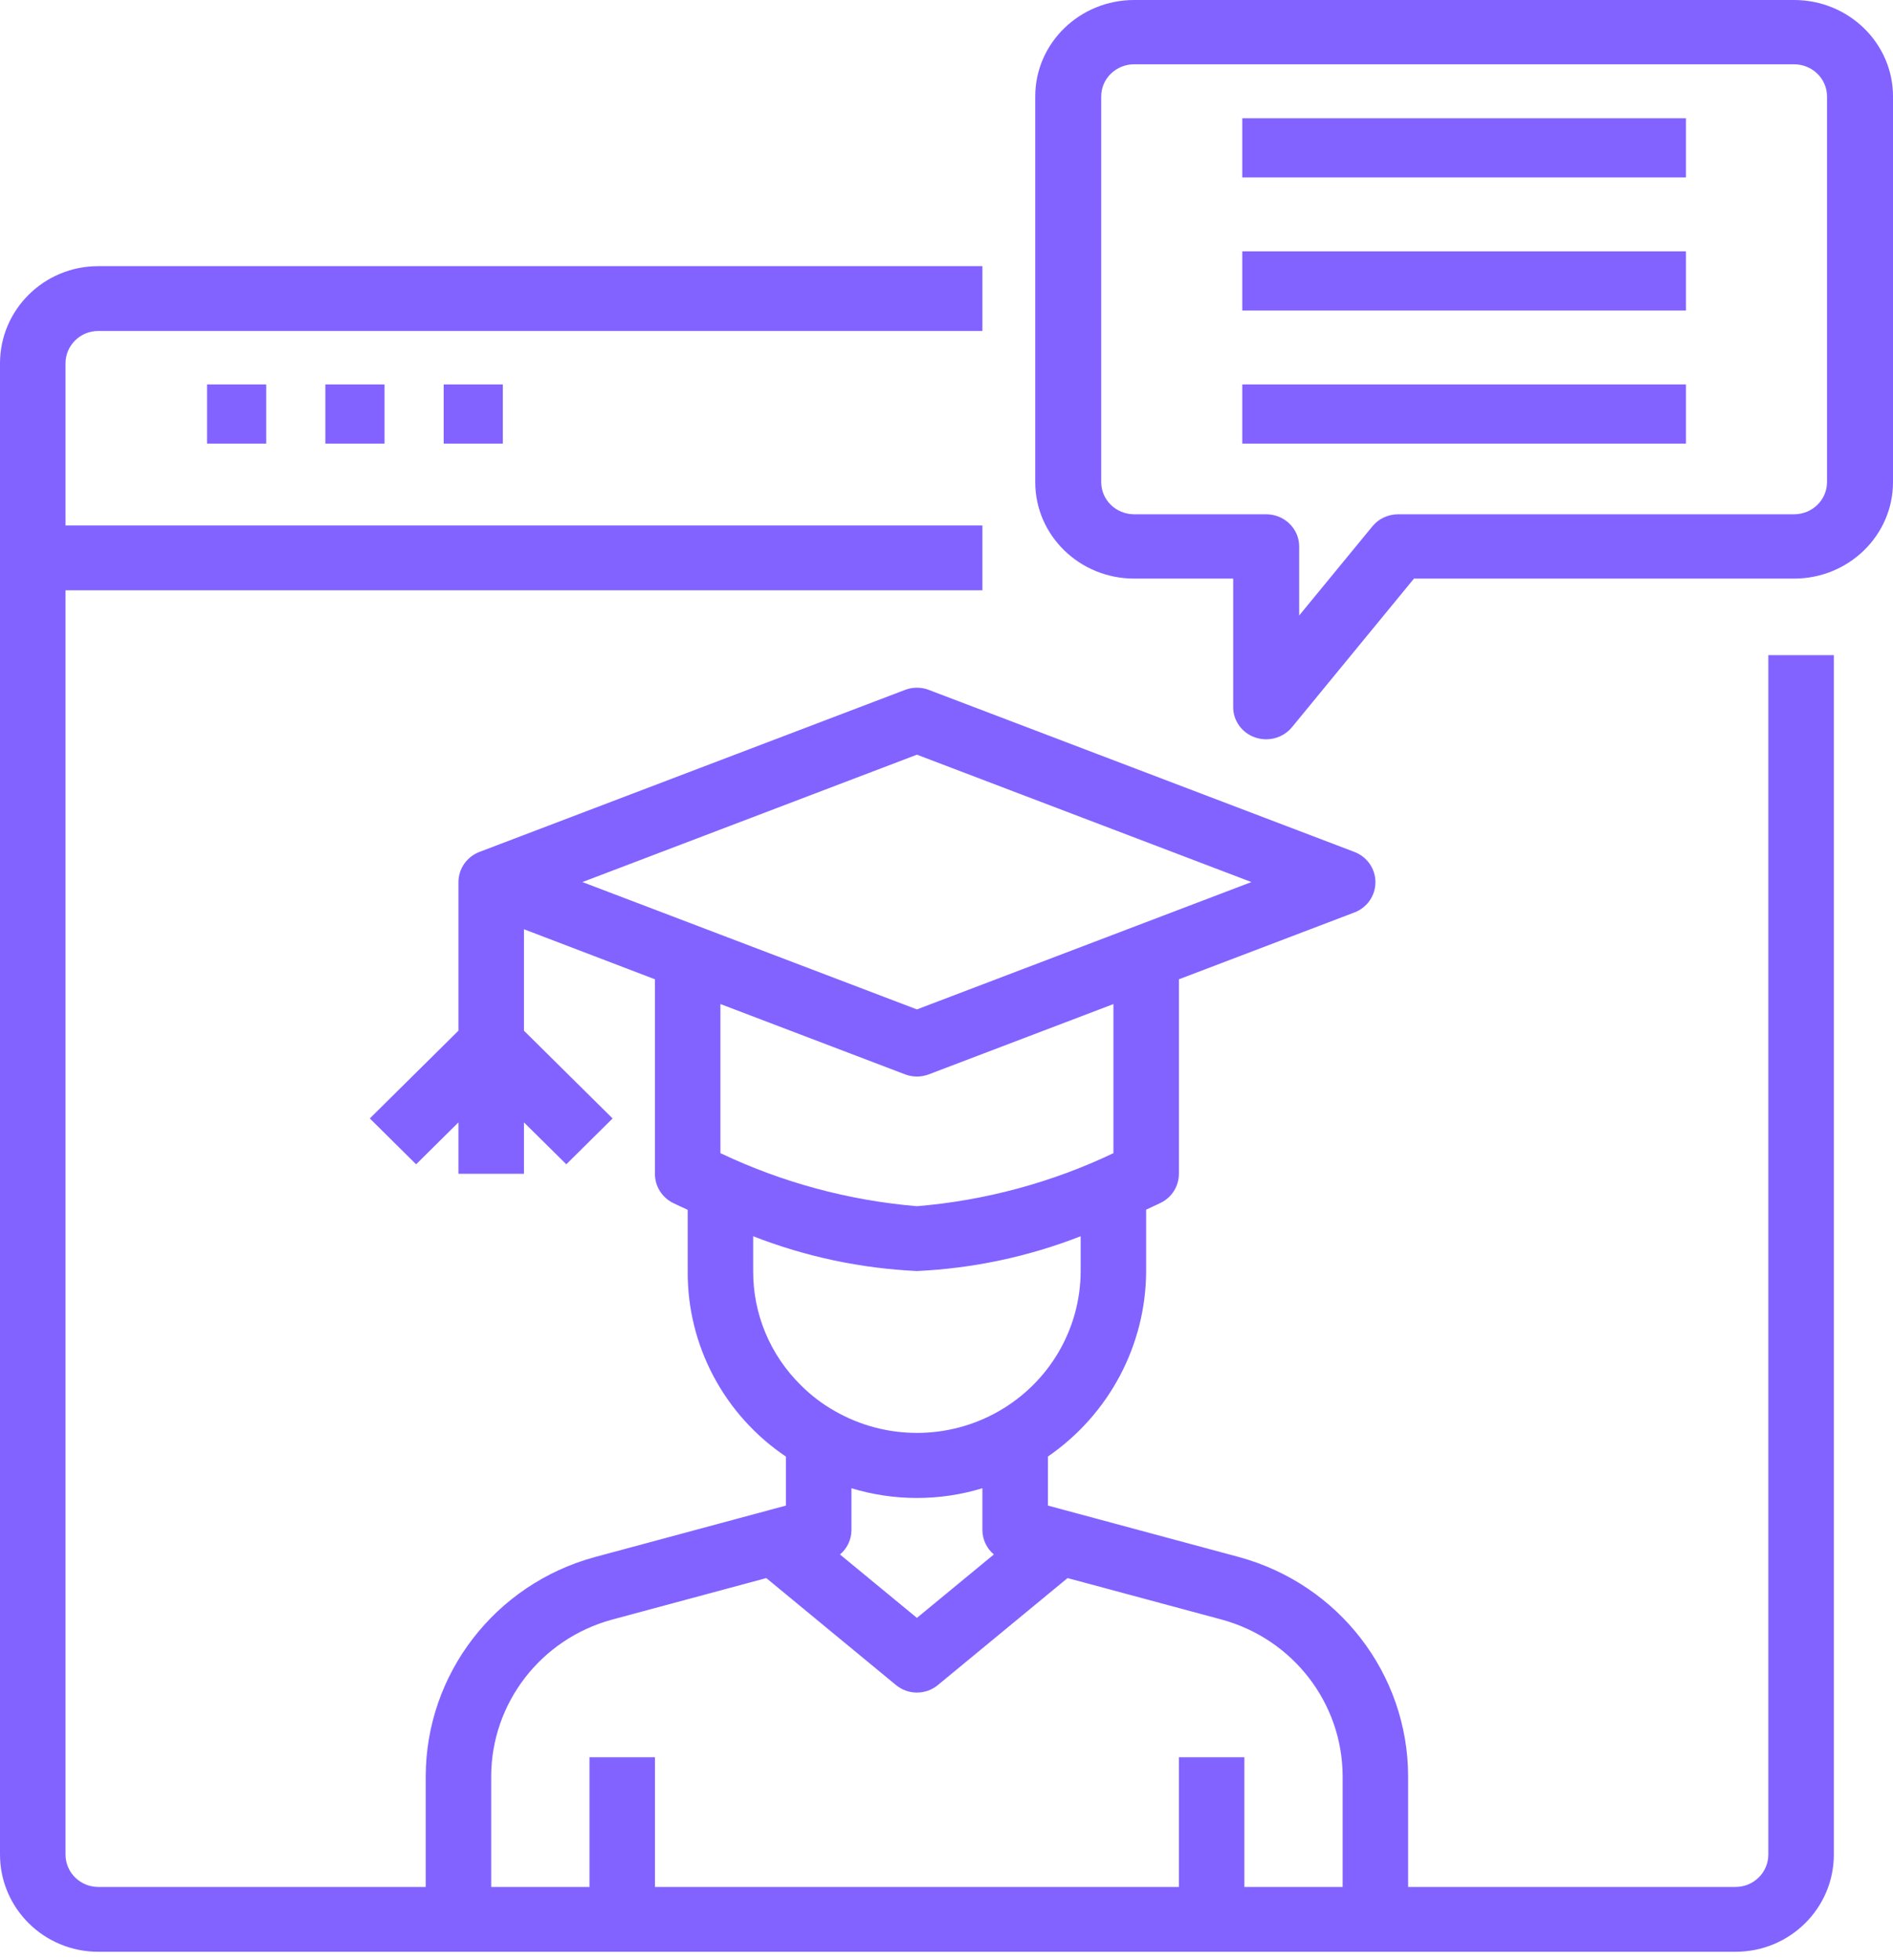 <?xml version="1.0" encoding="UTF-8"?> <svg xmlns="http://www.w3.org/2000/svg" xmlns:xlink="http://www.w3.org/1999/xlink" width="56px" height="58px" viewBox="0 0 56 58"> <title>online-class</title> <g id="Инфопродукты" stroke="none" stroke-width="1" fill="none" fill-rule="evenodd"> <g id="Desktop-HD" transform="translate(-984, -2255)" fill="#8263FF" fill-rule="nonzero"> <g id="online-class" transform="translate(984, 2255)"> <path d="M52.312,54.873 C52.312,55.402 51.879,55.832 51.344,55.832 L41.656,55.832 L41.656,52.552 C41.647,49.527 39.605,46.879 36.66,46.073 L31,44.548 L31,43.097 C32.815,41.846 33.899,39.797 33.906,37.608 L33.906,35.792 C34.153,35.681 34.309,35.601 34.339,35.589 C34.668,35.427 34.875,35.094 34.875,34.731 L34.875,28.976 L40.066,26.999 C40.442,26.857 40.689,26.501 40.689,26.103 C40.689,25.706 40.442,25.35 40.066,25.207 L27.473,20.412 C27.249,20.327 27.001,20.327 26.777,20.412 L14.184,25.207 C13.811,25.349 13.564,25.703 13.562,26.099 L13.562,30.497 L10.94,33.093 L12.31,34.45 L13.562,33.21 L13.562,34.731 L15.5,34.731 L15.5,33.21 L16.753,34.45 L18.122,33.093 L15.5,30.497 L15.5,27.495 L19.375,28.976 L19.375,34.731 C19.373,35.096 19.581,35.431 19.911,35.594 C19.941,35.608 20.097,35.685 20.344,35.797 L20.344,37.608 C20.327,39.804 21.417,41.863 23.25,43.099 L23.25,44.548 L17.587,46.074 C14.644,46.88 12.603,49.528 12.594,52.552 L12.594,55.832 L2.906,55.832 C2.371,55.832 1.938,55.402 1.938,54.873 L1.938,17.466 L29.062,17.466 L29.062,15.548 L1.938,15.548 L1.938,10.752 C1.938,10.223 2.371,9.793 2.906,9.793 L29.062,9.793 L29.062,7.875 L2.906,7.875 C1.301,7.875 0,9.163 0,10.752 L0,54.873 C0,56.462 1.301,57.75 2.906,57.75 L51.344,57.75 C52.949,57.75 54.25,56.462 54.25,54.873 L54.25,19.385 L52.312,19.385 L52.312,54.873 Z M25.188,45.281 L25.188,44.035 C26.45,44.419 27.8,44.419 29.062,44.035 L29.062,45.281 C29.066,45.556 29.189,45.816 29.401,45.994 L27.125,47.871 L24.849,45.995 C25.061,45.817 25.185,45.557 25.188,45.281 Z M27.125,22.33 L37.02,26.099 L27.125,29.867 L17.23,26.099 L27.125,22.33 Z M26.777,31.79 C27.001,31.874 27.249,31.874 27.473,31.79 L32.938,29.709 L32.938,34.121 C31.113,34.99 29.143,35.522 27.125,35.69 C25.107,35.52 23.137,34.988 21.312,34.12 L21.312,29.708 L26.777,31.79 Z M22.281,37.608 L22.281,36.579 C23.828,37.183 25.464,37.531 27.125,37.608 C28.786,37.531 30.422,37.183 31.969,36.579 L31.969,37.608 C31.966,39.322 31.041,40.904 29.54,41.759 C28.04,42.614 26.193,42.61 24.696,41.751 C24.33,41.545 23.995,41.29 23.699,40.994 C22.786,40.1 22.275,38.88 22.281,37.608 Z M14.531,52.552 C14.538,50.392 15.997,48.5 18.099,47.924 L22.669,46.693 L26.505,49.858 C26.864,50.155 27.386,50.155 27.745,49.858 L31.581,46.693 L36.148,47.923 C38.251,48.499 39.711,50.391 39.719,52.552 L39.719,55.832 L36.812,55.832 L36.812,51.995 L34.875,51.995 L34.875,55.832 L19.375,55.832 L19.375,51.995 L17.438,51.995 L17.438,55.832 L14.531,55.832 L14.531,52.552 Z" id="Shape"></path> <polygon id="Shape" points="6.125 11.375 7.875 11.375 7.875 13.125 6.125 13.125"></polygon> <polygon id="Shape" points="9.625 11.375 11.375 11.375 11.375 13.125 9.625 13.125"></polygon> <polygon id="Shape" points="13.125 11.375 14.875 11.375 14.875 13.125 13.125 13.125"></polygon> <path d="M53.072,0 L33.553,0 C31.936,0 30.625,1.278 30.625,2.853 L30.625,14.266 C30.625,15.842 31.936,17.12 33.553,17.12 L36.481,17.12 L36.481,20.924 C36.481,21.328 36.742,21.688 37.134,21.822 C37.238,21.856 37.347,21.875 37.457,21.875 C37.753,21.875 38.034,21.744 38.219,21.518 L41.829,17.12 L53.072,17.12 C54.689,17.12 56,15.842 56,14.266 L56,2.853 C56,1.278 54.689,0 53.072,0 Z M54.048,14.266 C54.048,14.792 53.611,15.217 53.072,15.217 L41.361,15.217 C41.064,15.217 40.783,15.348 40.599,15.574 L38.433,18.212 L38.433,16.168 C38.433,15.643 37.996,15.217 37.457,15.217 L33.553,15.217 C33.014,15.217 32.577,14.792 32.577,14.266 L32.577,2.853 C32.577,2.328 33.014,1.902 33.553,1.902 L53.072,1.902 C53.611,1.902 54.048,2.328 54.048,2.853 L54.048,14.266 Z" id="Shape"></path> <polygon id="Shape" points="36.75 3.5 49.875 3.5 49.875 5.25 36.75 5.25"></polygon> <polygon id="Shape" points="36.75 7.438 49.875 7.438 49.875 9.188 36.75 9.188"></polygon> <polygon id="Shape" points="36.75 11.375 49.875 11.375 49.875 13.125 36.75 13.125"></polygon> </g> </g> </g> </svg> 
